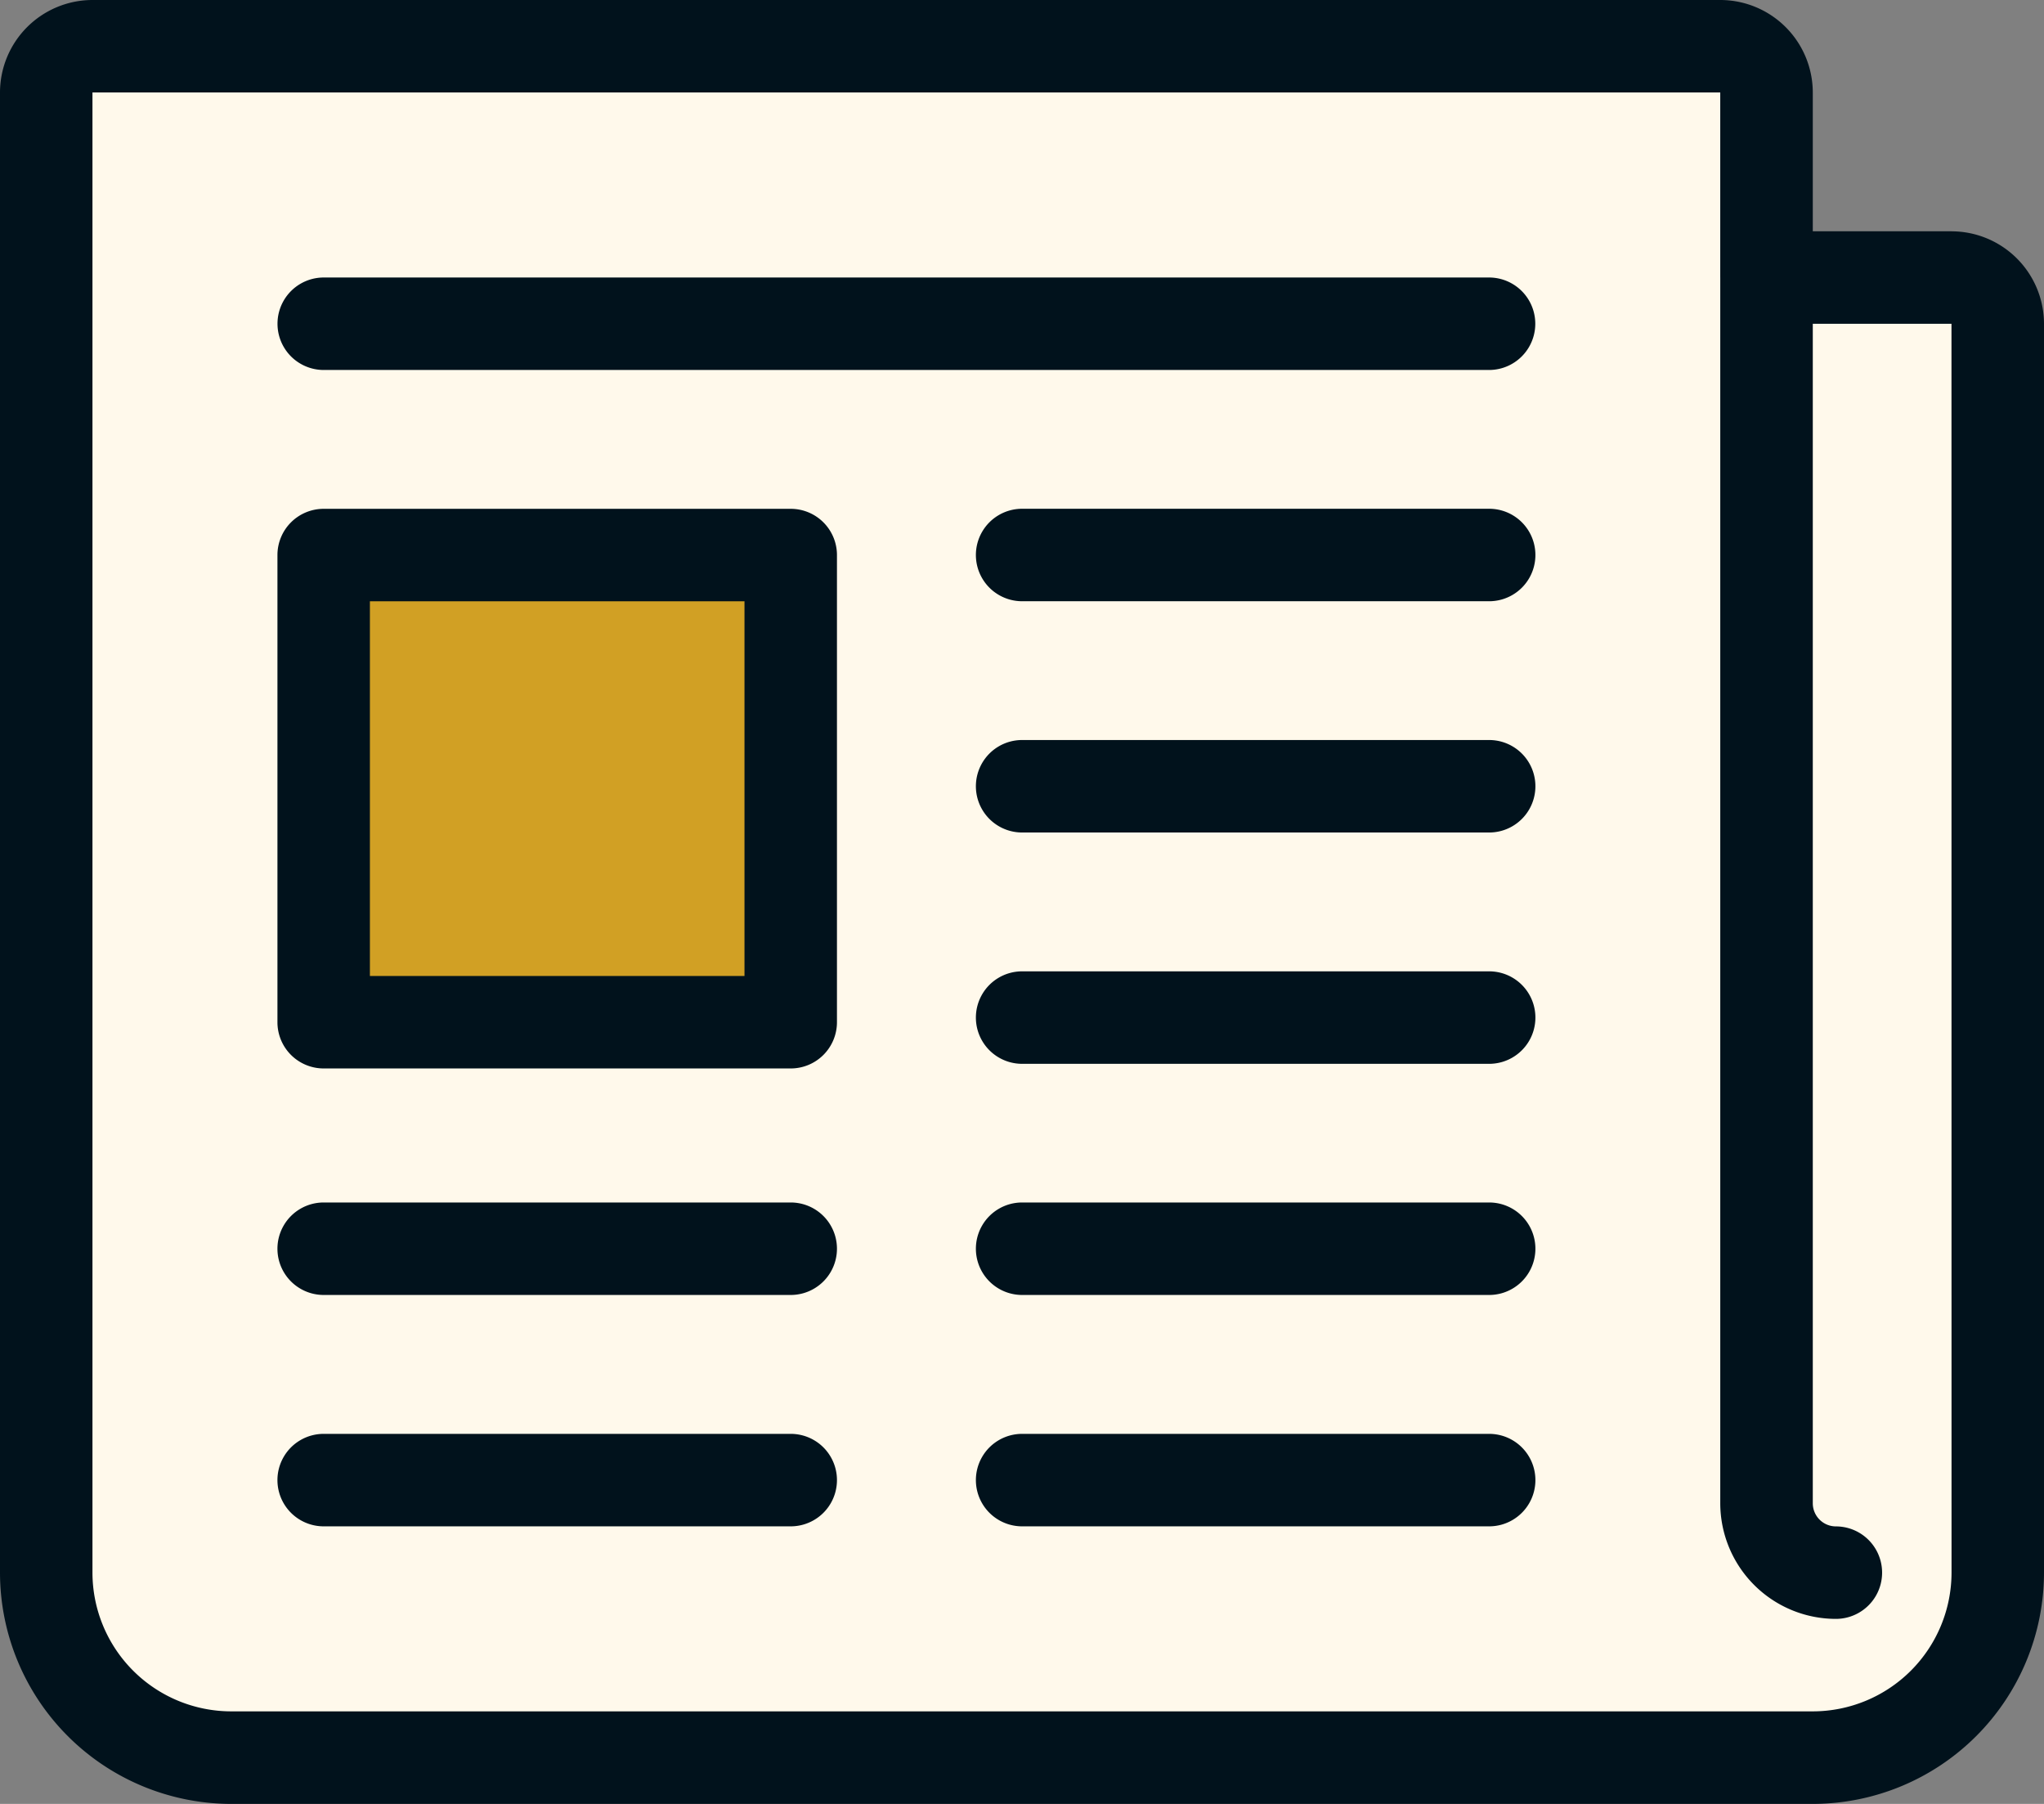 <svg id="Group_505" data-name="Group 505" xmlns="http://www.w3.org/2000/svg" xmlns:xlink="http://www.w3.org/1999/xlink" width="34" height="30" viewBox="0 0 34 30">
  <rect x="0" y="0" width="34" height="30" fill="#808080" stroke="none"/>
  <defs>
    <clipPath id="clip-path">
      <rect id="Rectangle_290" data-name="Rectangle 290" width="34" height="30" fill="none"/>
    </clipPath>
  </defs>
  <g id="Group_504" data-name="Group 504" clip-path="url(#clip-path)">
    <path id="Path_1277" data-name="Path 1277" d="M33.115,5.269H29.269V2.192a.772.772,0,0,0-.769-.769H2.192a.772.772,0,0,0-.769.769V26.808A3.086,3.086,0,0,0,4.5,29.885H30.807a3.086,3.086,0,0,0,3.077-3.077V6.038a.771.771,0,0,0-.769-.769" transform="translate(-0.654 -0.654)" fill="#fff9eb"/>
    <rect id="Rectangle_289" data-name="Rectangle 289" width="7.384" height="7.769" transform="translate(5.385 9.231)" fill="#d1a024"/>
    <path id="Path_1278" data-name="Path 1278" d="M17.077,44.118H9.308a.769.769,0,0,0,0,1.538h7.769a.769.769,0,0,0,0-1.538" transform="translate(-3.924 -20.272)" fill="#01121c"/>
    <path id="Path_1279" data-name="Path 1279" d="M38.566,44.118H30.8a.769.769,0,0,0,0,1.538h7.769a.769.769,0,0,0,0-1.538" transform="translate(-13.798 -20.272)" fill="#01121c"/>
    <path id="Path_1280" data-name="Path 1280" d="M28.692,8.539H9.308a.769.769,0,1,0,0,1.538H28.692a.769.769,0,0,0,0-1.538" transform="translate(-3.923 -3.924)" fill="#01121c"/>
    <path id="Path_1281" data-name="Path 1281" d="M38.566,15.654H30.8a.769.769,0,0,0,0,1.538h7.769a.769.769,0,0,0,0-1.538" transform="translate(-13.798 -7.193)" fill="#01121c"/>
    <path id="Path_1282" data-name="Path 1282" d="M38.566,22.77H30.8a.769.769,0,1,0,0,1.538h7.769a.769.769,0,1,0,0-1.538" transform="translate(-13.798 -10.463)" fill="#01121c"/>
    <path id="Path_1283" data-name="Path 1283" d="M38.566,29.886H30.8a.769.769,0,0,0,0,1.538h7.769a.769.769,0,0,0,0-1.538" transform="translate(-13.798 -13.732)" fill="#01121c"/>
    <path id="Path_1284" data-name="Path 1284" d="M38.566,37H30.8a.769.769,0,0,0,0,1.538h7.769a.769.769,0,0,0,0-1.538" transform="translate(-13.798 -17.002)" fill="#01121c"/>
    <path id="Path_1285" data-name="Path 1285" d="M17.077,37H9.308a.769.769,0,1,0,0,1.538h7.769a.769.769,0,0,0,0-1.538" transform="translate(-3.924 -17.002)" fill="#01121c"/>
    <path id="Path_1286" data-name="Path 1286" d="M17.077,15.655H9.308a.769.769,0,0,0-.769.769v7.769a.769.769,0,0,0,.769.769h7.769a.769.769,0,0,0,.769-.769V16.424a.769.769,0,0,0-.769-.769m-.769,7.769H10.077V17.193h6.231Z" transform="translate(-3.924 -7.193)" fill="#01121c"/>
    <path id="Path_1287" data-name="Path 1287" d="M32.461,3.846H30.154V1.538A1.54,1.54,0,0,0,28.615,0H1.538A1.54,1.54,0,0,0,0,1.538V26.154A3.85,3.85,0,0,0,3.846,30H30.154A3.85,3.85,0,0,0,34,26.154V5.385a1.54,1.54,0,0,0-1.538-1.538m0,22.307a2.31,2.31,0,0,1-2.307,2.307H3.846a2.31,2.31,0,0,1-2.308-2.307V1.538H28.615V25a1.925,1.925,0,0,0,1.923,1.923.769.769,0,0,0,0-1.538A.385.385,0,0,1,30.154,25V5.385h2.307Z" transform="translate(0 0)" fill="#01121c"/>
  </g>
</svg>
